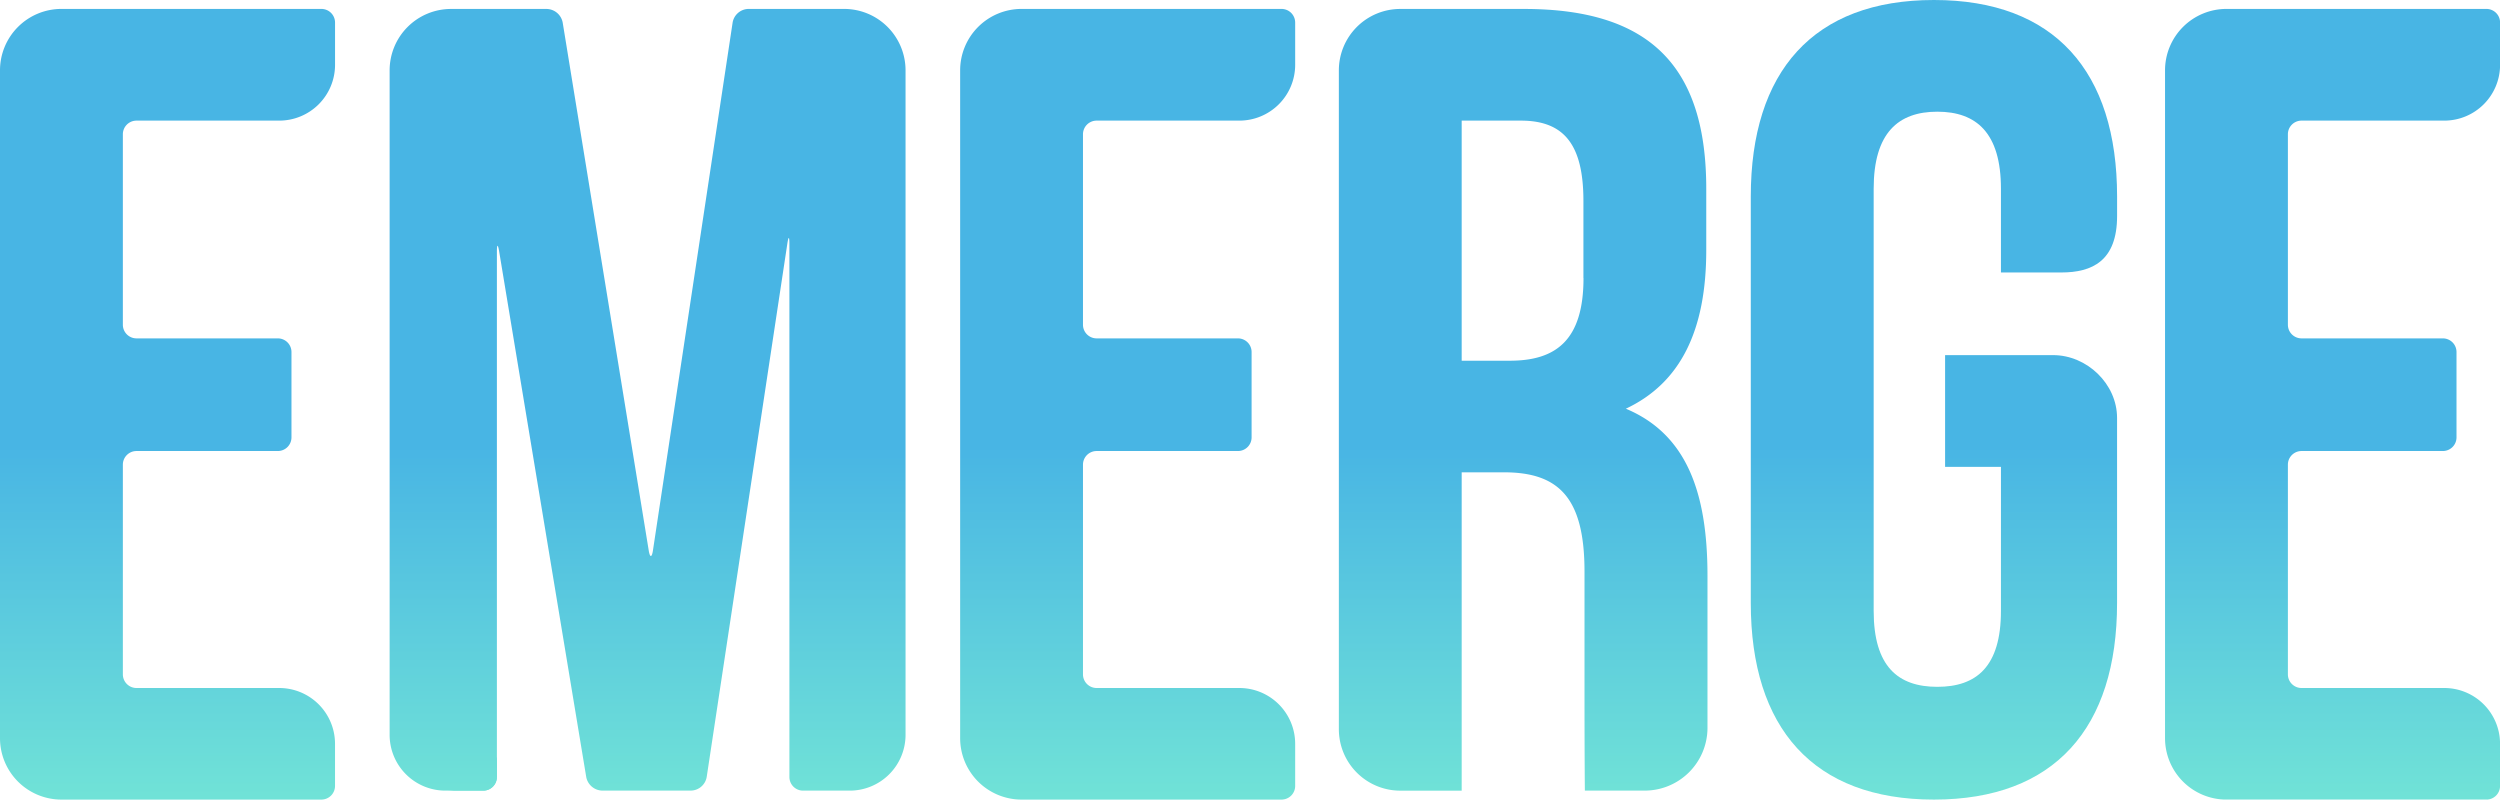 <svg id="Layer_1" data-name="Layer 1" xmlns="http://www.w3.org/2000/svg" xmlns:xlink="http://www.w3.org/1999/xlink" viewBox="0 0 915.69 292.86"><defs><style>.cls-1{fill:url(#linear-gradient);}.cls-2{fill:url(#linear-gradient-2);}.cls-3{fill:url(#linear-gradient-3);}.cls-4{fill:url(#linear-gradient-4);}.cls-5{fill:url(#linear-gradient-5);}.cls-6{fill:url(#linear-gradient-6);}.cls-7{fill:url(#linear-gradient-7);}</style><linearGradient id="linear-gradient" x1="61.35" y1="163.36" x2="61.35" y2="291.42" gradientUnits="userSpaceOnUse"><stop offset="0" stop-color="#48b5e4"/><stop offset="1" stop-color="#70e2d7"/></linearGradient><linearGradient id="linear-gradient-2" x1="854.34" y1="163.36" x2="854.34" y2="291.42" xlink:href="#linear-gradient"/><linearGradient id="linear-gradient-3" x1="413.03" y1="163.36" x2="413.03" y2="291.42" xlink:href="#linear-gradient"/><linearGradient id="linear-gradient-4" x1="237.19" y1="163.36" x2="237.19" y2="291.42" xlink:href="#linear-gradient"/><linearGradient id="linear-gradient-5" x1="172.56" y1="163.36" x2="172.56" y2="291.42" xlink:href="#linear-gradient"/><linearGradient id="linear-gradient-6" x1="557.88" y1="163.36" x2="557.88" y2="291.42" xlink:href="#linear-gradient"/><linearGradient id="linear-gradient-7" x1="708.35" y1="163.36" x2="708.35" y2="291.42" xlink:href="#linear-gradient"/></defs><title> </title><path class="cls-1" d="M50,44.18h52.28v0a20.44,20.44,0,0,0,20.44-20.44V8.27a5,5,0,0,0-5-5H22.5A22.5,22.5,0,0,0,0,25.77v244.6a22.5,22.5,0,0,0,22.5,22.5h95.21a5,5,0,0,0,5-5V272.42A20.44,20.44,0,0,0,102.27,252v0H50a5,5,0,0,1-5-5v-76.8a5,5,0,0,1,5-5h51.76a5,5,0,0,0,5-5V128.94a5,5,0,0,0-5-5H50a5,5,0,0,1-5-5V49.18A5,5,0,0,1,50,44.18Z"/><path class="cls-2" d="M843,44.18h52.28v0a20.44,20.44,0,0,0,20.44-20.44V8.27a5,5,0,0,0-5-5H815.48A22.5,22.5,0,0,0,793,25.77v244.6a22.5,22.5,0,0,0,22.5,22.5h95.21a5,5,0,0,0,5-5V272.42A20.44,20.44,0,0,0,895.25,252v0H843a5,5,0,0,1-5-5v-76.8a5,5,0,0,1,5-5h51.76a5,5,0,0,0,5-5V128.94a5,5,0,0,0-5-5H843a5,5,0,0,1-5-5V49.18A5,5,0,0,1,843,44.18Z"/><path class="cls-3" d="M401.67,44.18h52.28v0a20.44,20.44,0,0,0,20.44-20.44V8.27a5,5,0,0,0-5-5H374.18a22.5,22.5,0,0,0-22.5,22.5v244.6a22.5,22.5,0,0,0,22.5,22.5h95.21a5,5,0,0,0,5-5V272.42A20.44,20.44,0,0,0,453.95,252v0H401.67a5,5,0,0,1-5-5v-76.8a5,5,0,0,1,5-5h51.76a5,5,0,0,0,5-5V128.94a5,5,0,0,0-5-5H401.67a5,5,0,0,1-5-5V49.18A5,5,0,0,1,401.67,44.18Z"/><path class="cls-4" d="M331.68,8.27h0a5,5,0,0,0-5-5H274.1a6,6,0,0,0-5.75,4.94l-29.19,193.4c-0.41,2.72-1.11,2.72-1.55,0L206.09,8.21a6.1,6.1,0,0,0-5.8-4.93H147.71a5,5,0,0,0-5,5h0a5,5,0,0,1,5-5h17.5a22.5,22.5,0,0,0-22.5,22.5V269.15a20.44,20.44,0,0,0,20.44,20.44H177a5,5,0,0,0,5-5V92.12c0-2.75.37-2.78,0.82-.07l31.91,192.6a6.12,6.12,0,0,0,5.82,4.93h32.54a6,6,0,0,0,5.75-4.94L288.39,89.2c0.41-2.72.75-2.69,0.75,0.06V284.59a5,5,0,0,0,5,5h17.1a20.44,20.44,0,0,0,20.44-20.44V25.77a22.5,22.5,0,0,0-22.5-22.5h17.5A5,5,0,0,1,331.68,8.27Z"/><path class="cls-5" d="M182,284.59v-7.47a20.45,20.45,0,0,1-18.83,12.47H177A5,5,0,0,0,182,284.59Z"/><path class="cls-6" d="M595.51,149.7c20-9.41,29.45-28.63,29.45-58.08V69.13c0-44.17-20-65.85-66.67-65.85h-45.4a22.5,22.5,0,0,0-22.5,22.5V267.1a22.5,22.5,0,0,0,22.49,22.5h22.5V173h15.54c20.45,0,29.45,9.82,29.45,36.4v45c0,23.31.13,35.18,0.13,35.18h22a23,23,0,0,0,22.91-22.71V210.65C625.37,180.79,618,159.11,595.51,149.7ZM580,101.85c0,22.91-10.23,30.27-27,30.27H535.38V44.18h21.68c16,0,22.91,9,22.91,29.45v28.22Z"/><path class="cls-7" d="M708.35,0c-44.18,0-67.08,26.18-67.08,72V220.87c0,45.81,22.91,72,67.08,72s67.08-26.18,67.08-72V153.07c0-12.42-11-23-23.44-23H712.44V171H732.9v52.76c0,20.45-9,27.81-23.31,27.81s-23.31-7.36-23.31-27.81V69.13c0-20.45,9-28.22,23.31-28.22s23.31,7.77,23.31,28.22V99.8H755c11.29,0,20.44-4.19,20.44-20.69V72C775.43,26.18,752.53,0,708.35,0Z"/></svg>